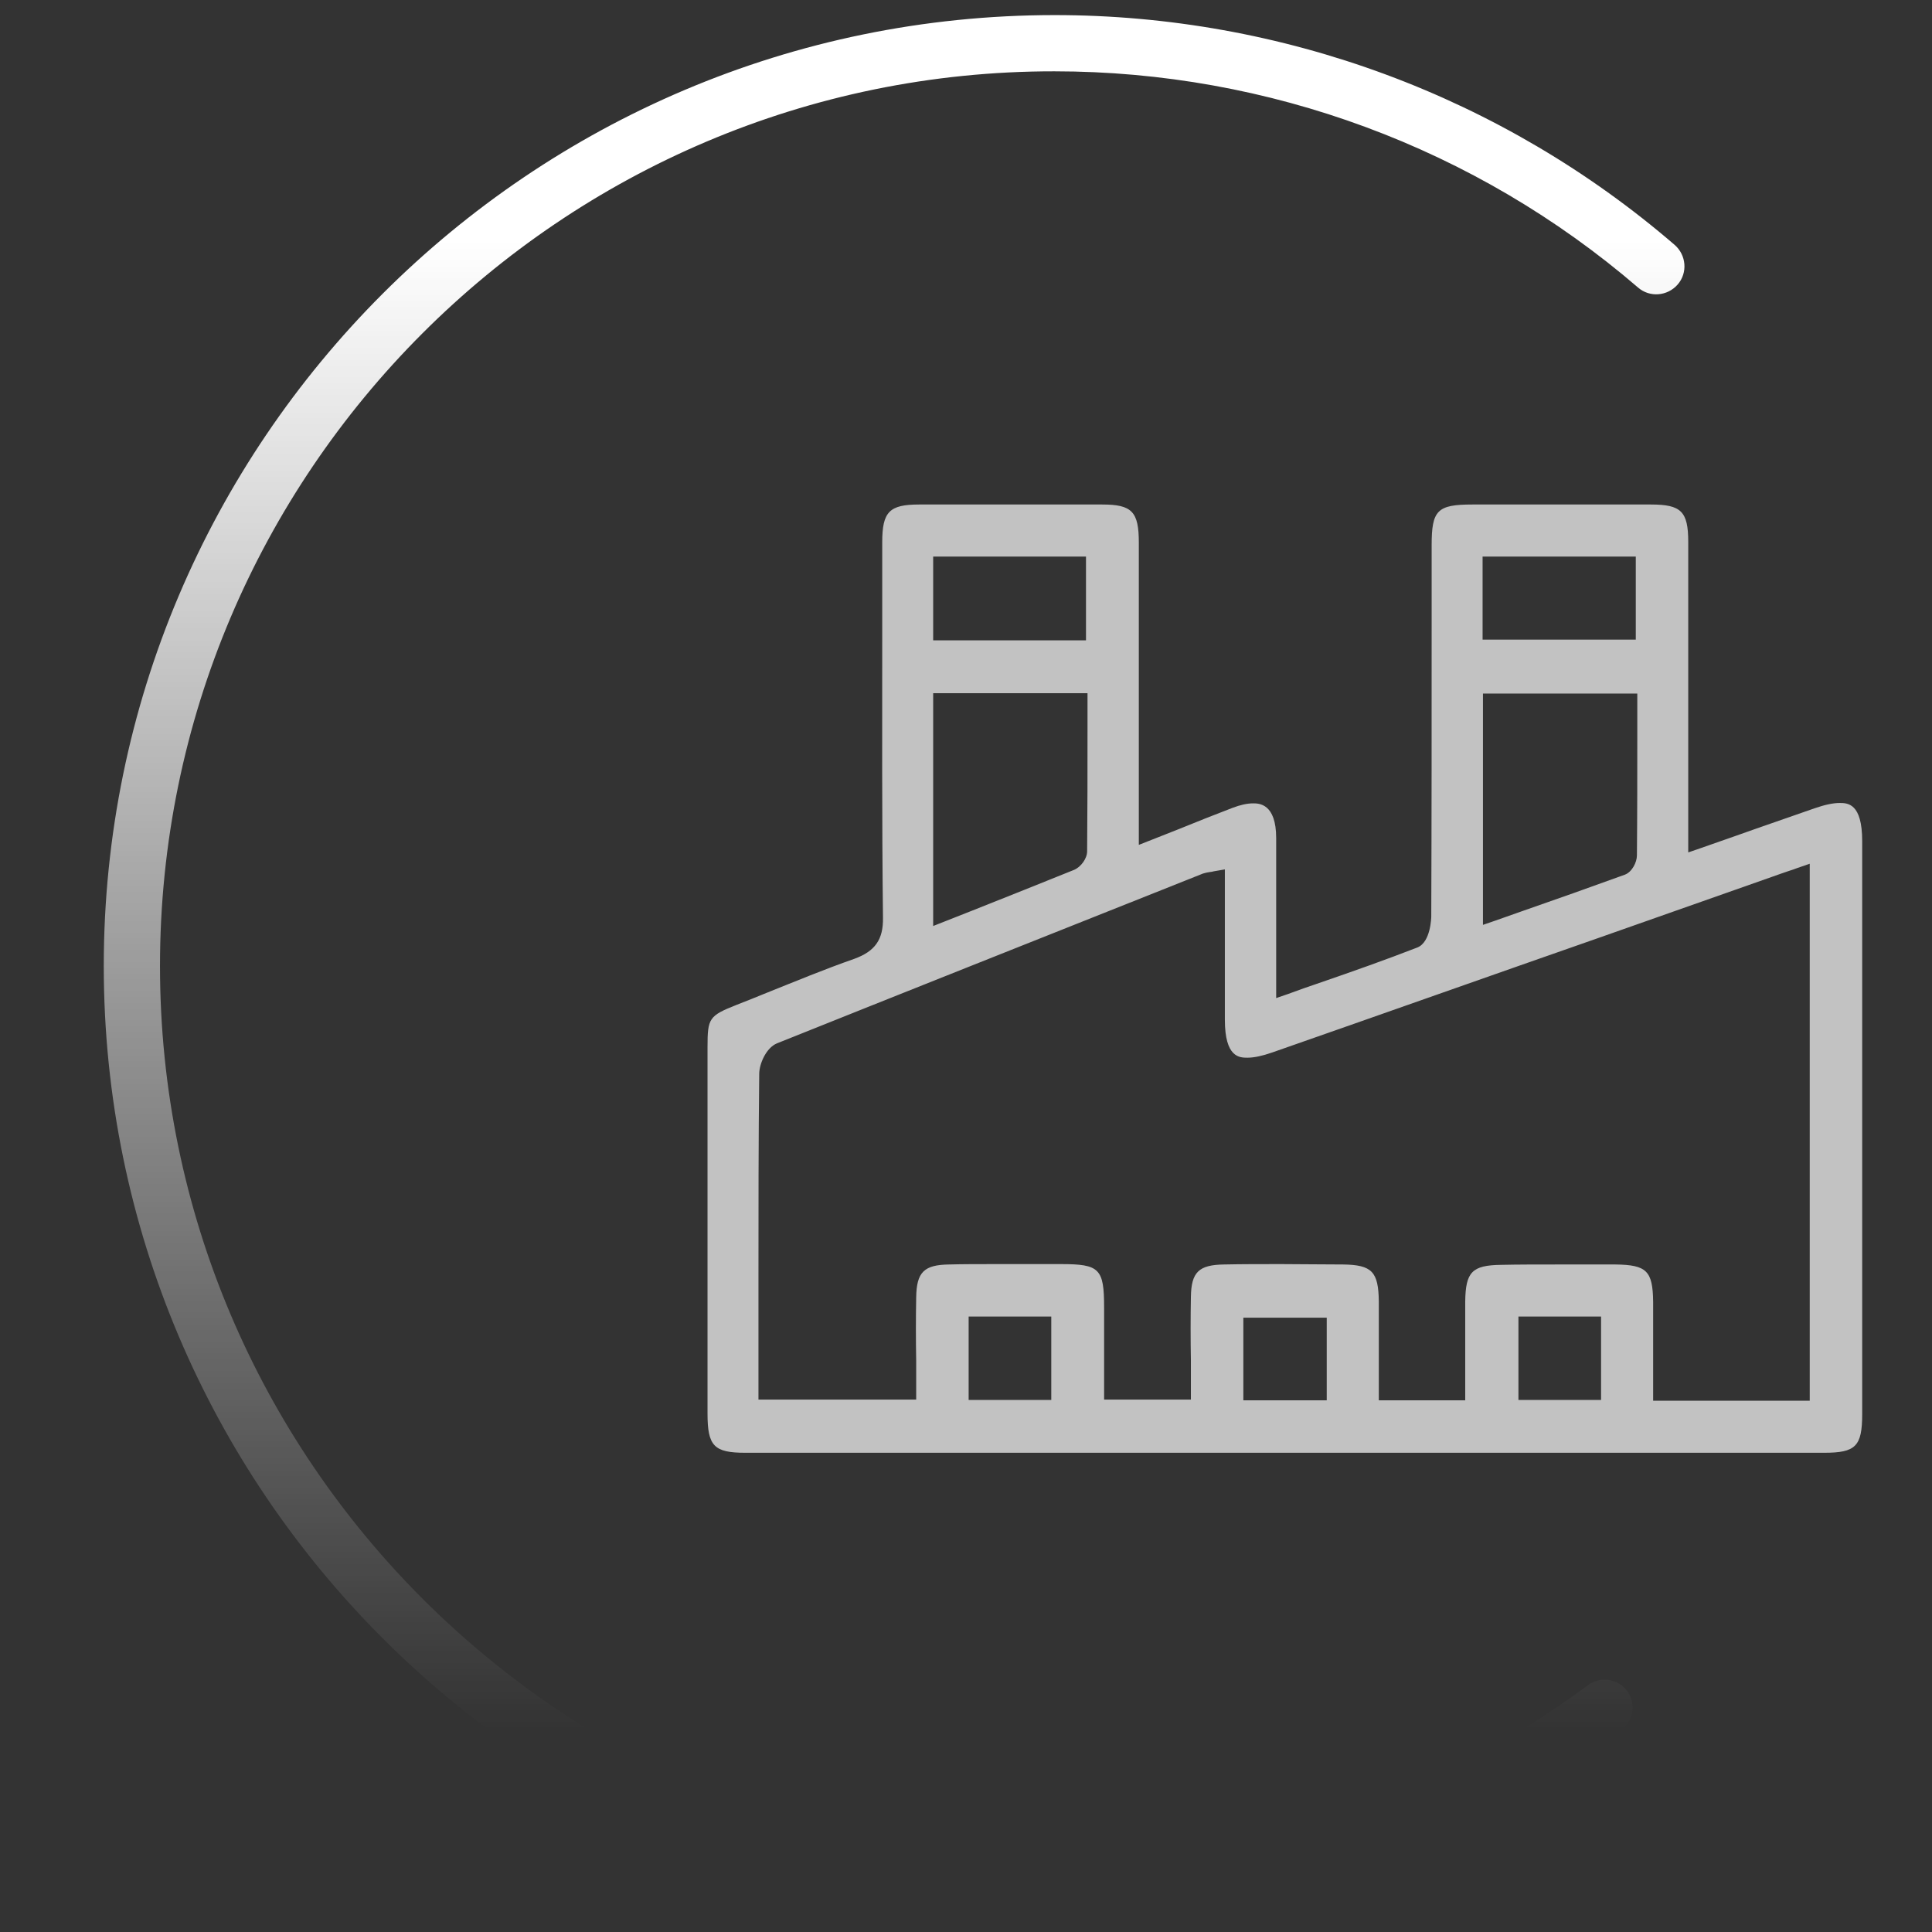 <svg xmlns="http://www.w3.org/2000/svg" xmlns:xlink="http://www.w3.org/1999/xlink" id="Layer_1" x="0px" y="0px" viewBox="0 0 512 512" style="enable-background:new 0 0 512 512;" xml:space="preserve"><rect x="0" y="0" width="512" height="512" fill="#333333" stroke="none"/><style type="text/css">	.st0{fill:#FFFFFF;fill-opacity:0.7;}	.st1{fill:url(#SVGID_1_);}</style><path class="st0" d="M203.2,263.1c-2.7,1.1-5.4,2.2-8,3.2c-7.3,2.9-7.7,3.5-7.7,11.2c0,32.4,0,64.8,0,97.1c0,8.6,1.7,10.4,10,10.4  c47.9,0,95.7,0,143.5,0c47.5,0,94.9,0,142.4,0c8.4,0,10.1-1.7,10.1-10.3c0-50.6,0-101.2,0-151.8c0-10.1-3.9-10.1-6-10.1  c-1.8,0-4,0.5-6.6,1.4c-6.8,2.4-13.6,4.7-20.6,7.2l-9.7,3.4l-3.2,1.1v-3.4v-4.2v-3.1v-20.3c0-17.1,0-34.2,0-51.3  c0-8.1-1.9-9.9-9.9-9.9c-7.4,0-14.8,0-22.2,0c-8.4,0-16.7,0-25.1,0c-9.3,0-10.8,1.5-10.8,10.8c0,7.2,0,14.4,0,21.6  c0,25.2,0,51.2-0.1,76.8c0,0.1-0.1,6.8-3.7,8.2c-8.5,3.3-17,6.3-26,9.4c-2.7,0.9-5.5,1.9-8.2,2.9l-3.2,1.1V261c0-4.1,0-8.2,0-12.2  c0-9.2,0-17.9,0-26.7c0-9.2-4.6-9.2-6.1-9.2c-1.6,0-3.4,0.4-5.5,1.2c-4.7,1.8-9.5,3.7-14.4,5.7c-2.3,0.9-4.6,1.8-7.1,2.8l-3.3,1.3  v-3.6v-3.9v-2.8v-20c0-16.6,0-33.2,0-49.8c0-8.2-1.8-10.1-9.7-10.1c-7.9,0-16,0-24.1,0c-8,0-16.2,0-24.4,0c-7.9,0-9.8,1.9-9.8,10  c0,7.3,0,14.5,0,21.8c0,25.5-0.1,51.8,0.2,77.7c0.1,5.8-2.1,8.9-7.6,10.9C218.4,256.9,210.7,260.1,203.2,263.1z M278.6,351.3v17.3  v2.4h-2.4h-17.1h-2.4v-2.4v-17.3v-2.4h2.4h17.1h2.4V351.3z M351.6,351.6v17.1v2.4h-2.4h-17.3h-2.4v-2.4v-17.1v-2.4h2.4h17.3h2.4  V351.6z M424.3,351.3v17.3v2.4h-2.4h-17.1h-2.4v-2.4v-17.3v-2.4h2.4h17.1h2.4V351.3z M433.9,194.2c0,10.7,0,21.7-0.1,32.5  c0,1.8-1.3,4.4-3.2,5.1c-9.1,3.3-18.1,6.5-27.6,9.8l-6.8,2.4l-3.2,1.1v-3.4v-55.5v-2.4h2.4h36.1h2.4v2.4L433.9,194.2z M392.9,167.1  v-17.2v-2.4h2.4h35.8h2.4v2.4v17.2v2.4h-2.4h-35.8h-2.4V167.1z M247.3,167.3v-17.4v-2.4h2.4h35.7h2.4v2.4v17.4v2.4h-2.4h-35.7h-2.4  V167.3z M247.3,241.9v-55.8v-2.4h2.4h36.1h2.4v2.4v7.7c0,10.9,0,21.2-0.1,31.8c0,1.9-1.6,4.1-3.4,4.9c-8.9,3.6-17.7,7.1-27,10.8  l-7.1,2.8l-3.3,1.3L247.3,241.9L247.3,241.9z M306,236.6l12.8-5.1c0.6-0.2,1.2-0.3,1.8-0.4c0.3,0,0.7-0.1,1.1-0.2l2.9-0.5v2.9v11.5  c0,8.6,0,17,0,25.4c0,10.1,3.9,10.1,6,10.1c1.8,0,4-0.5,6.6-1.4c28.9-10.1,57.7-20.3,86.6-30.4c15.3-5.4,30.7-10.8,46-16.2  c1.4-0.5,2.8-1,4.3-1.5c0.7-0.2,1.5-0.5,2.3-0.8l3.2-1.1v3.4v136.5v2.4h-2.4h-36.7h-2.4v-2.4c0-2.5,0-5,0-7.5c0-5.6,0-10.9,0-16.3  c-0.1-8.2-1.7-9.8-10-9.9c-5.8,0-10.9,0-15.7,0c-5.2,0-10,0-14.6,0.1c-7.7,0.1-9.4,1.9-9.5,9.7c0,5.4,0,10.7,0,16.3c0,2.5,0,5,0,7.5  v2.4H386h-18.2h-2.4v-2.4c0-2.5,0-5,0-7.5c0-5.6,0-10.9,0-16.3c-0.1-7.9-1.8-9.7-9.5-9.8c-6.1,0-11.4-0.1-16.3-0.1  c-5.5,0-10.4,0-15.2,0.1c-6.7,0.1-8.7,2-8.8,8.6c-0.1,5.6-0.1,11.1,0,16.9c0,2.6,0,5.2,0,7.9v2.4h-2.4H295h-2.4v-2.4v-6.7  c0-5,0-10.2,0-15.3c0-10.3-1.2-11.5-11.4-11.5c-2.4,0-4.7,0-7.1,0c-3.3,0-6.6,0-9.8,0c-4.9,0-9,0-12.8,0.1c-6.6,0.1-8.6,2-8.7,8.7  c-0.1,5.6-0.1,11,0,16.9c0,2.6,0,5.2,0,7.8v2.4h-2.4h-37H201v-2.4V352c0-4.8,0-9.6,0-14.3c0-17.4,0-35.4,0.2-53.1  c0-2.6,1.8-6.9,4.7-8.1C239.1,263.2,273.1,249.7,306,236.6z"></path><g>	<linearGradient id="SVGID_1_" gradientUnits="userSpaceOnUse" x1="236.949" y1="458.588" x2="236.949" y2="63.593">		<stop offset="0" style="stop-color:#FFFFFF;stop-opacity:0"></stop>		<stop offset="1" style="stop-color:#FFFFFF"></stop>	</linearGradient>	<path class="st1" d="M279.5,508c-139,0-252-113-252-252s113-252,252-252c60.3,0,118.7,21.6,164.3,60.9c3.1,2.7,3.5,7.4,0.8,10.5   s-7.4,3.5-10.5,0.8c-43-37-97.9-57.3-154.7-57.3c-130.6-0.1-237,106.3-237,237.1s106.4,237.2,237.2,237.2   c51.3,0,100.1-16.1,141.2-46.6c3.3-2.4,7.9-1.8,10.4,1.5c2.4,3.3,1.7,7.9-1.5,10.4C385.9,490.9,334,508,279.5,508z"></path></g></svg>